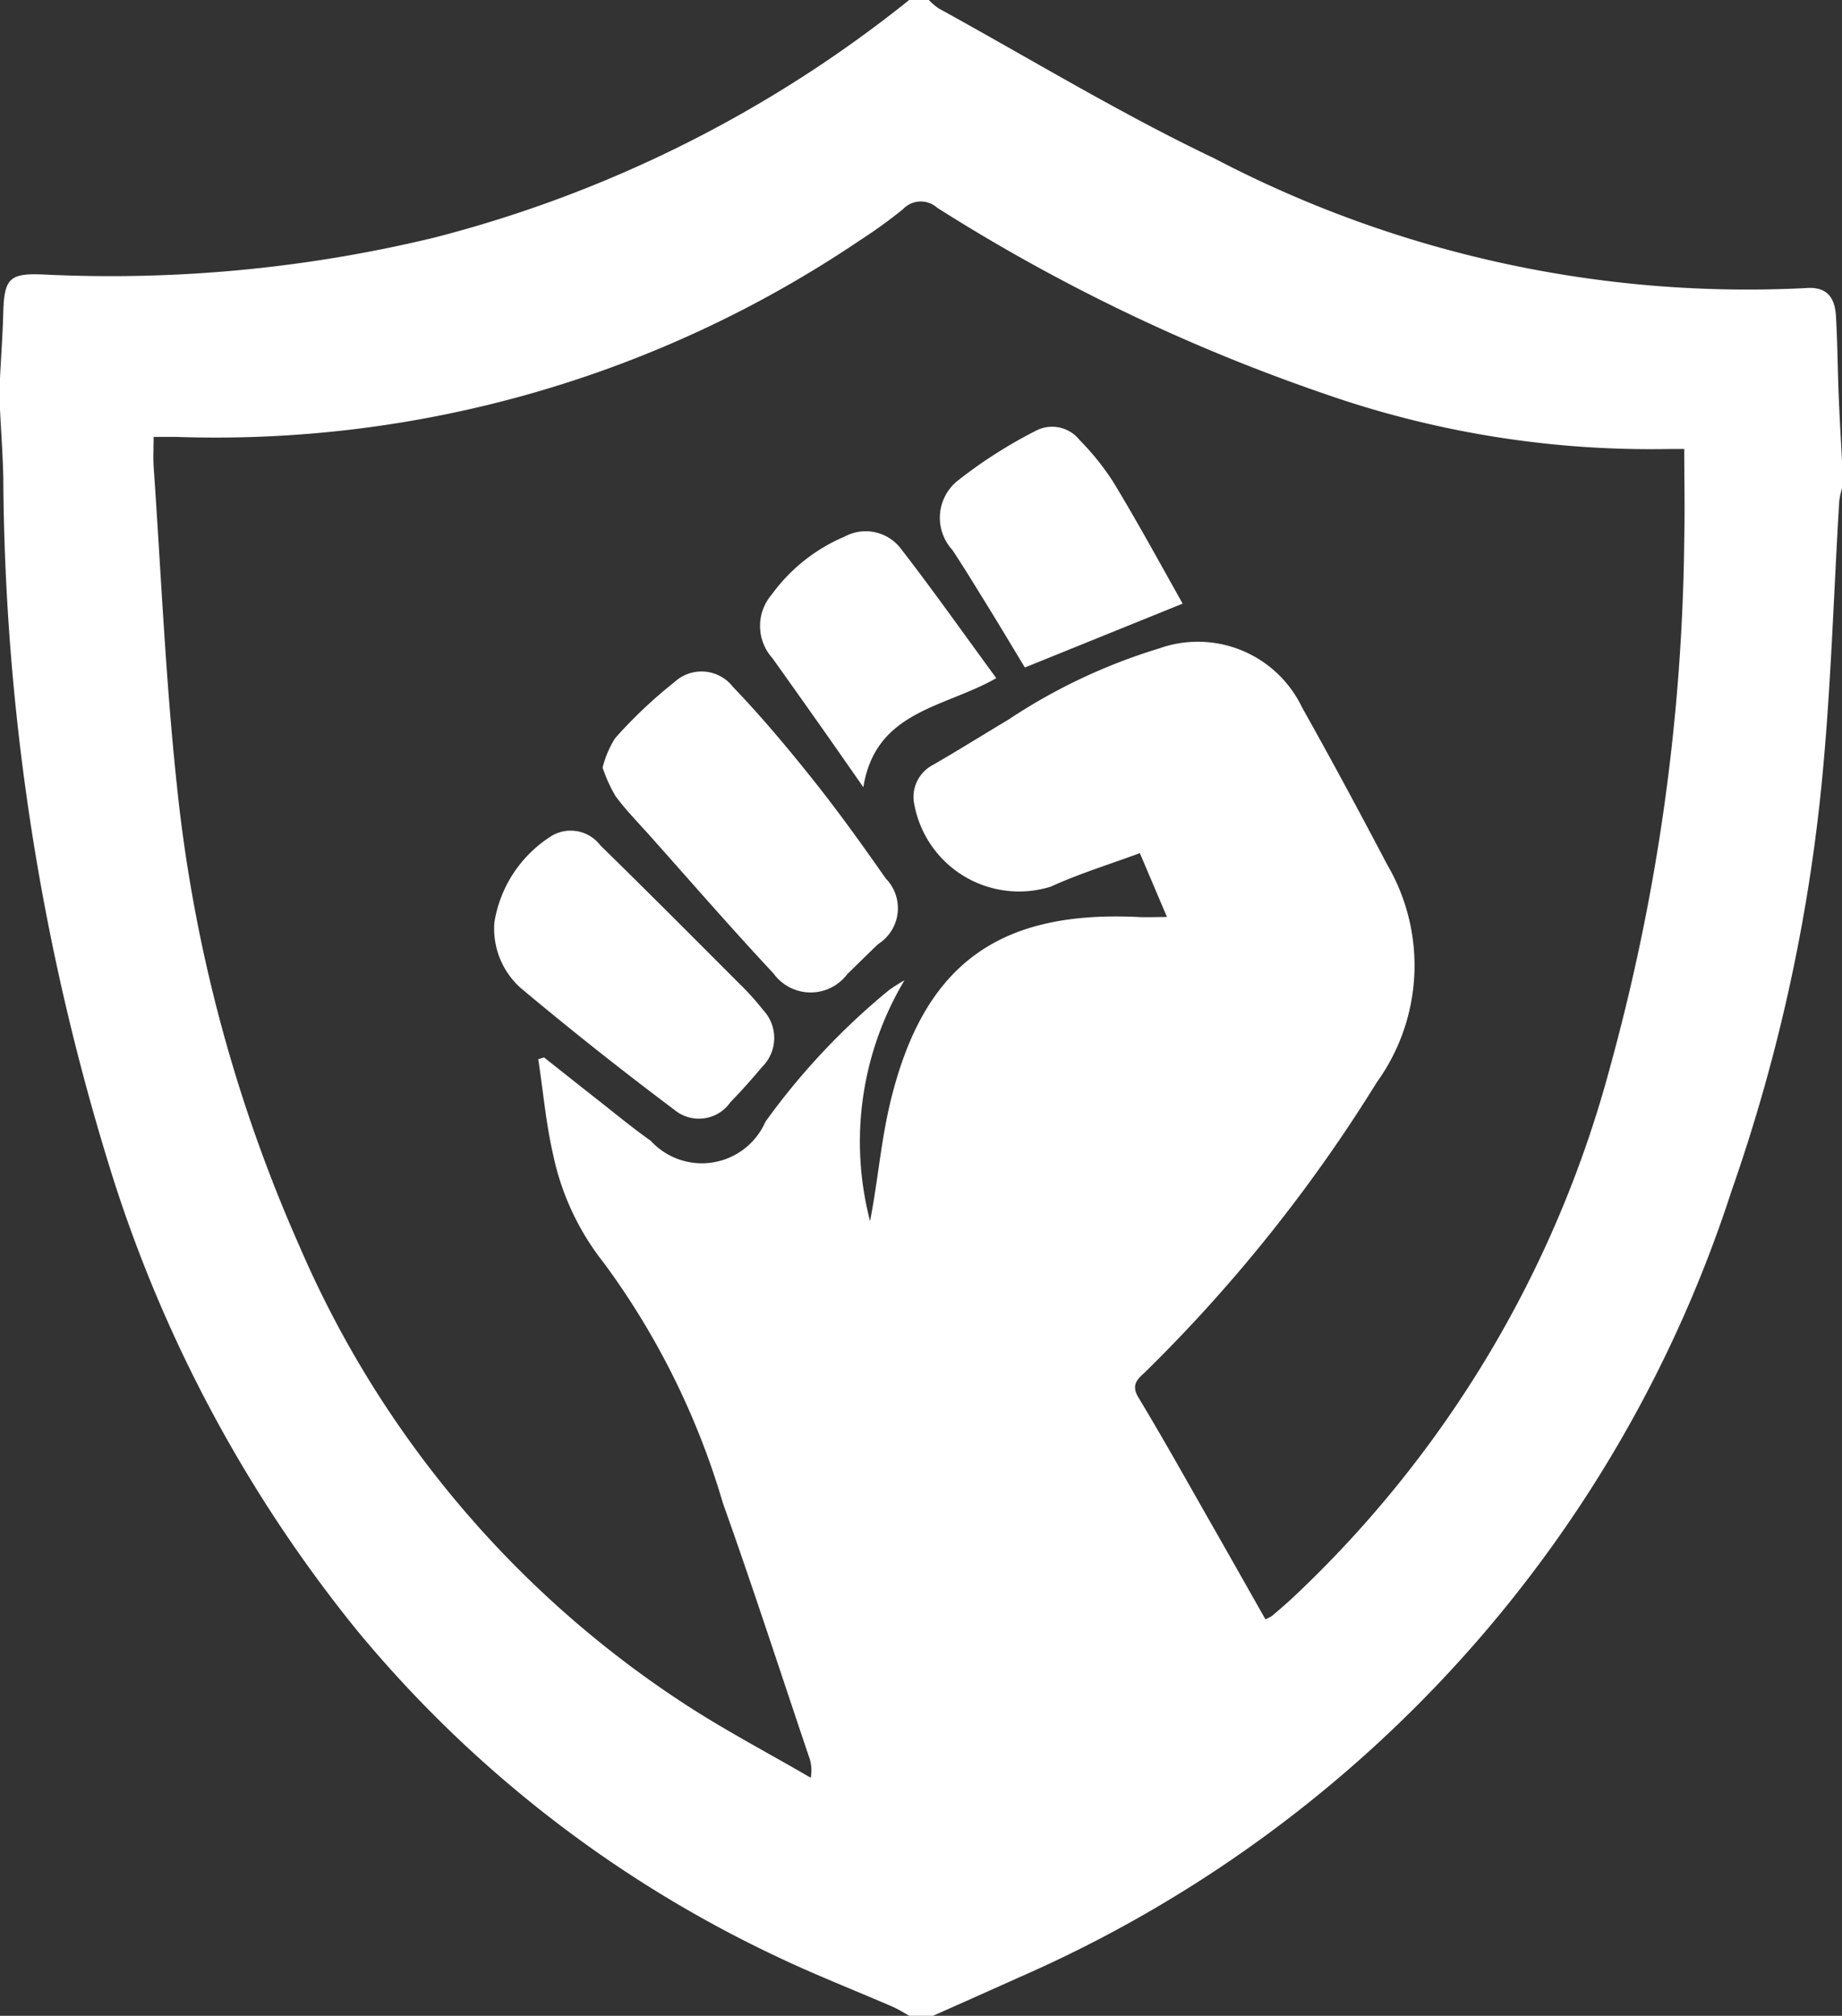 <svg xmlns="http://www.w3.org/2000/svg" width="37.491" height="41.026" viewBox="0 0 37.491 41.026"><rect x="0" y="0" width="37.491" height="41.026" fill="#333333" stroke="none"/><g transform="translate(-1608.75 430.013)"><path d="M743.99,324.526h-.481c-.112-.061-.22-.131-.336-.182-.794-.345-1.6-.658-2.381-1.032a24.779,24.779,0,0,1-8.521-6.624,28.228,28.228,0,0,1-4.952-9.154,48.345,48.345,0,0,1-2.252-14.317c-.01-.462-.044-.923-.067-1.384v-.641c.023-.447.055-.895.067-1.342.019-.683.133-.791.8-.764a28.047,28.047,0,0,0,7.968-.749,25.622,25.622,0,0,0,9.67-4.837h.4a1.346,1.346,0,0,0,.2.171c1.867,1.026,3.692,2.139,5.612,3.053a23.385,23.385,0,0,0,12.037,2.639c.4-.032.589.156.614.569.031.532.034,1.067.055,1.6.018.448.045.9.068,1.344v.561a1.766,1.766,0,0,0-.056.263c-.115,1.9-.168,3.812-.354,5.708a35.712,35.712,0,0,1-1.839,8.332,26.308,26.308,0,0,1-14.491,16C745.172,324,744.581,324.264,743.99,324.526Zm-1.28-16.174c.022-.127.046-.254.067-.381.111-.67.181-1.349.337-2.008.666-2.808,2.18-3.936,5.046-3.8.18.009.361,0,.592,0l-.552-1.3c-.623.231-1.235.418-1.812.682a2.168,2.168,0,0,1-2.777-1.665.734.734,0,0,1,.374-.81c.52-.3,1.028-.618,1.543-.926a11.652,11.652,0,0,1,3.059-1.445,2.351,2.351,0,0,1,2.915,1.2c.594,1.057,1.168,2.125,1.733,3.2a4.064,4.064,0,0,1-.212,4.428,31.419,31.419,0,0,1-4.711,5.894c-.164.151-.3.266-.135.531.53.879,1.028,1.776,1.537,2.667.348.61.693,1.222,1.042,1.838a.84.84,0,0,0,.134-.07c.133-.112.264-.225.392-.342a22.918,22.918,0,0,0,6.491-10.836,41.953,41.953,0,0,0,1.507-10.744c.015-.6,0-1.194,0-1.827h-.3a20.117,20.117,0,0,1-7.033-1.127,37.257,37.257,0,0,1-7.871-3.782.5.5,0,0,0-.7.031,9.972,9.972,0,0,1-.875.632,23.426,23.426,0,0,1-13.914,4h-.46c0,.23-.011.415,0,.6.151,2.168.243,4.343.474,6.5a30.928,30.928,0,0,0,2.5,9.384,21.048,21.048,0,0,0,7.9,9.347c.811.523,1.669.974,2.5,1.458a.813.813,0,0,0-.041-.443c-.579-1.716-1.138-3.44-1.746-5.145a15.658,15.658,0,0,0-2.418-4.882,5.3,5.3,0,0,1-1.041-2.226c-.145-.632-.2-1.284-.3-1.928l.118-.036c.354.28.707.561,1.063.84s.727.587,1.108.856a1.412,1.412,0,0,0,2.335-.387,14.172,14.172,0,0,1,2.514-2.678,3.322,3.322,0,0,1,.316-.2,6.4,6.4,0,0,0-.7,4.9Z" transform="translate(883.75 -713.513)" fill="#fff"/><path d="M878.069,455.975a2.017,2.017,0,0,1,.255-.6,9.408,9.408,0,0,1,1.208-1.142.81.81,0,0,1,1.192.1c.57.593,1.1,1.226,1.614,1.87s1.013,1.338,1.493,2.026a.864.864,0,0,1-.152,1.335c-.211.2-.42.409-.63.613a.932.932,0,0,1-1.5-.012c-.864-.924-1.693-1.881-2.536-2.825-.231-.258-.475-.507-.68-.785a3.068,3.068,0,0,1-.264-.58Z" transform="translate(742.946 -870.364)" fill="#fff"/><path d="M850.57,496.244a2.551,2.551,0,0,1,1.178-1.771.758.758,0,0,1,.979.2c.952.931,1.891,1.875,2.832,2.817a5.39,5.39,0,0,1,.481.534.829.829,0,0,1-.023,1.161c-.205.245-.418.484-.641.713a.781.781,0,0,1-1.145.155q-1.6-1.2-3.126-2.478a1.619,1.619,0,0,1-.535-1.331Z" transform="translate(768.242 -907.481)" fill="#fff"/><path d="M968.8,395.434l-3.212,1.3c-.306-.506-.6-1-.9-1.481-.188-.307-.378-.613-.576-.913a.967.967,0,0,1,.138-1.43,9.552,9.552,0,0,1,1.574-1,.713.713,0,0,1,.878.194,5.29,5.29,0,0,1,.675.838C967.863,393.739,968.308,394.559,968.8,395.434Z" transform="translate(664.021 -813.162)" fill="#fff"/><path d="M922.864,421.493c-1.062.607-2.456.661-2.706,2.22-.323-.463-.6-.862-.881-1.26q-.484-.686-.972-1.37a.978.978,0,0,1-.013-1.29,3.539,3.539,0,0,1,1.485-1.181.9.9,0,0,1,1.154.258C921.589,419.72,922.209,420.6,922.864,421.493Z" transform="translate(706.164 -837.704)" fill="#fff"/></g></svg>